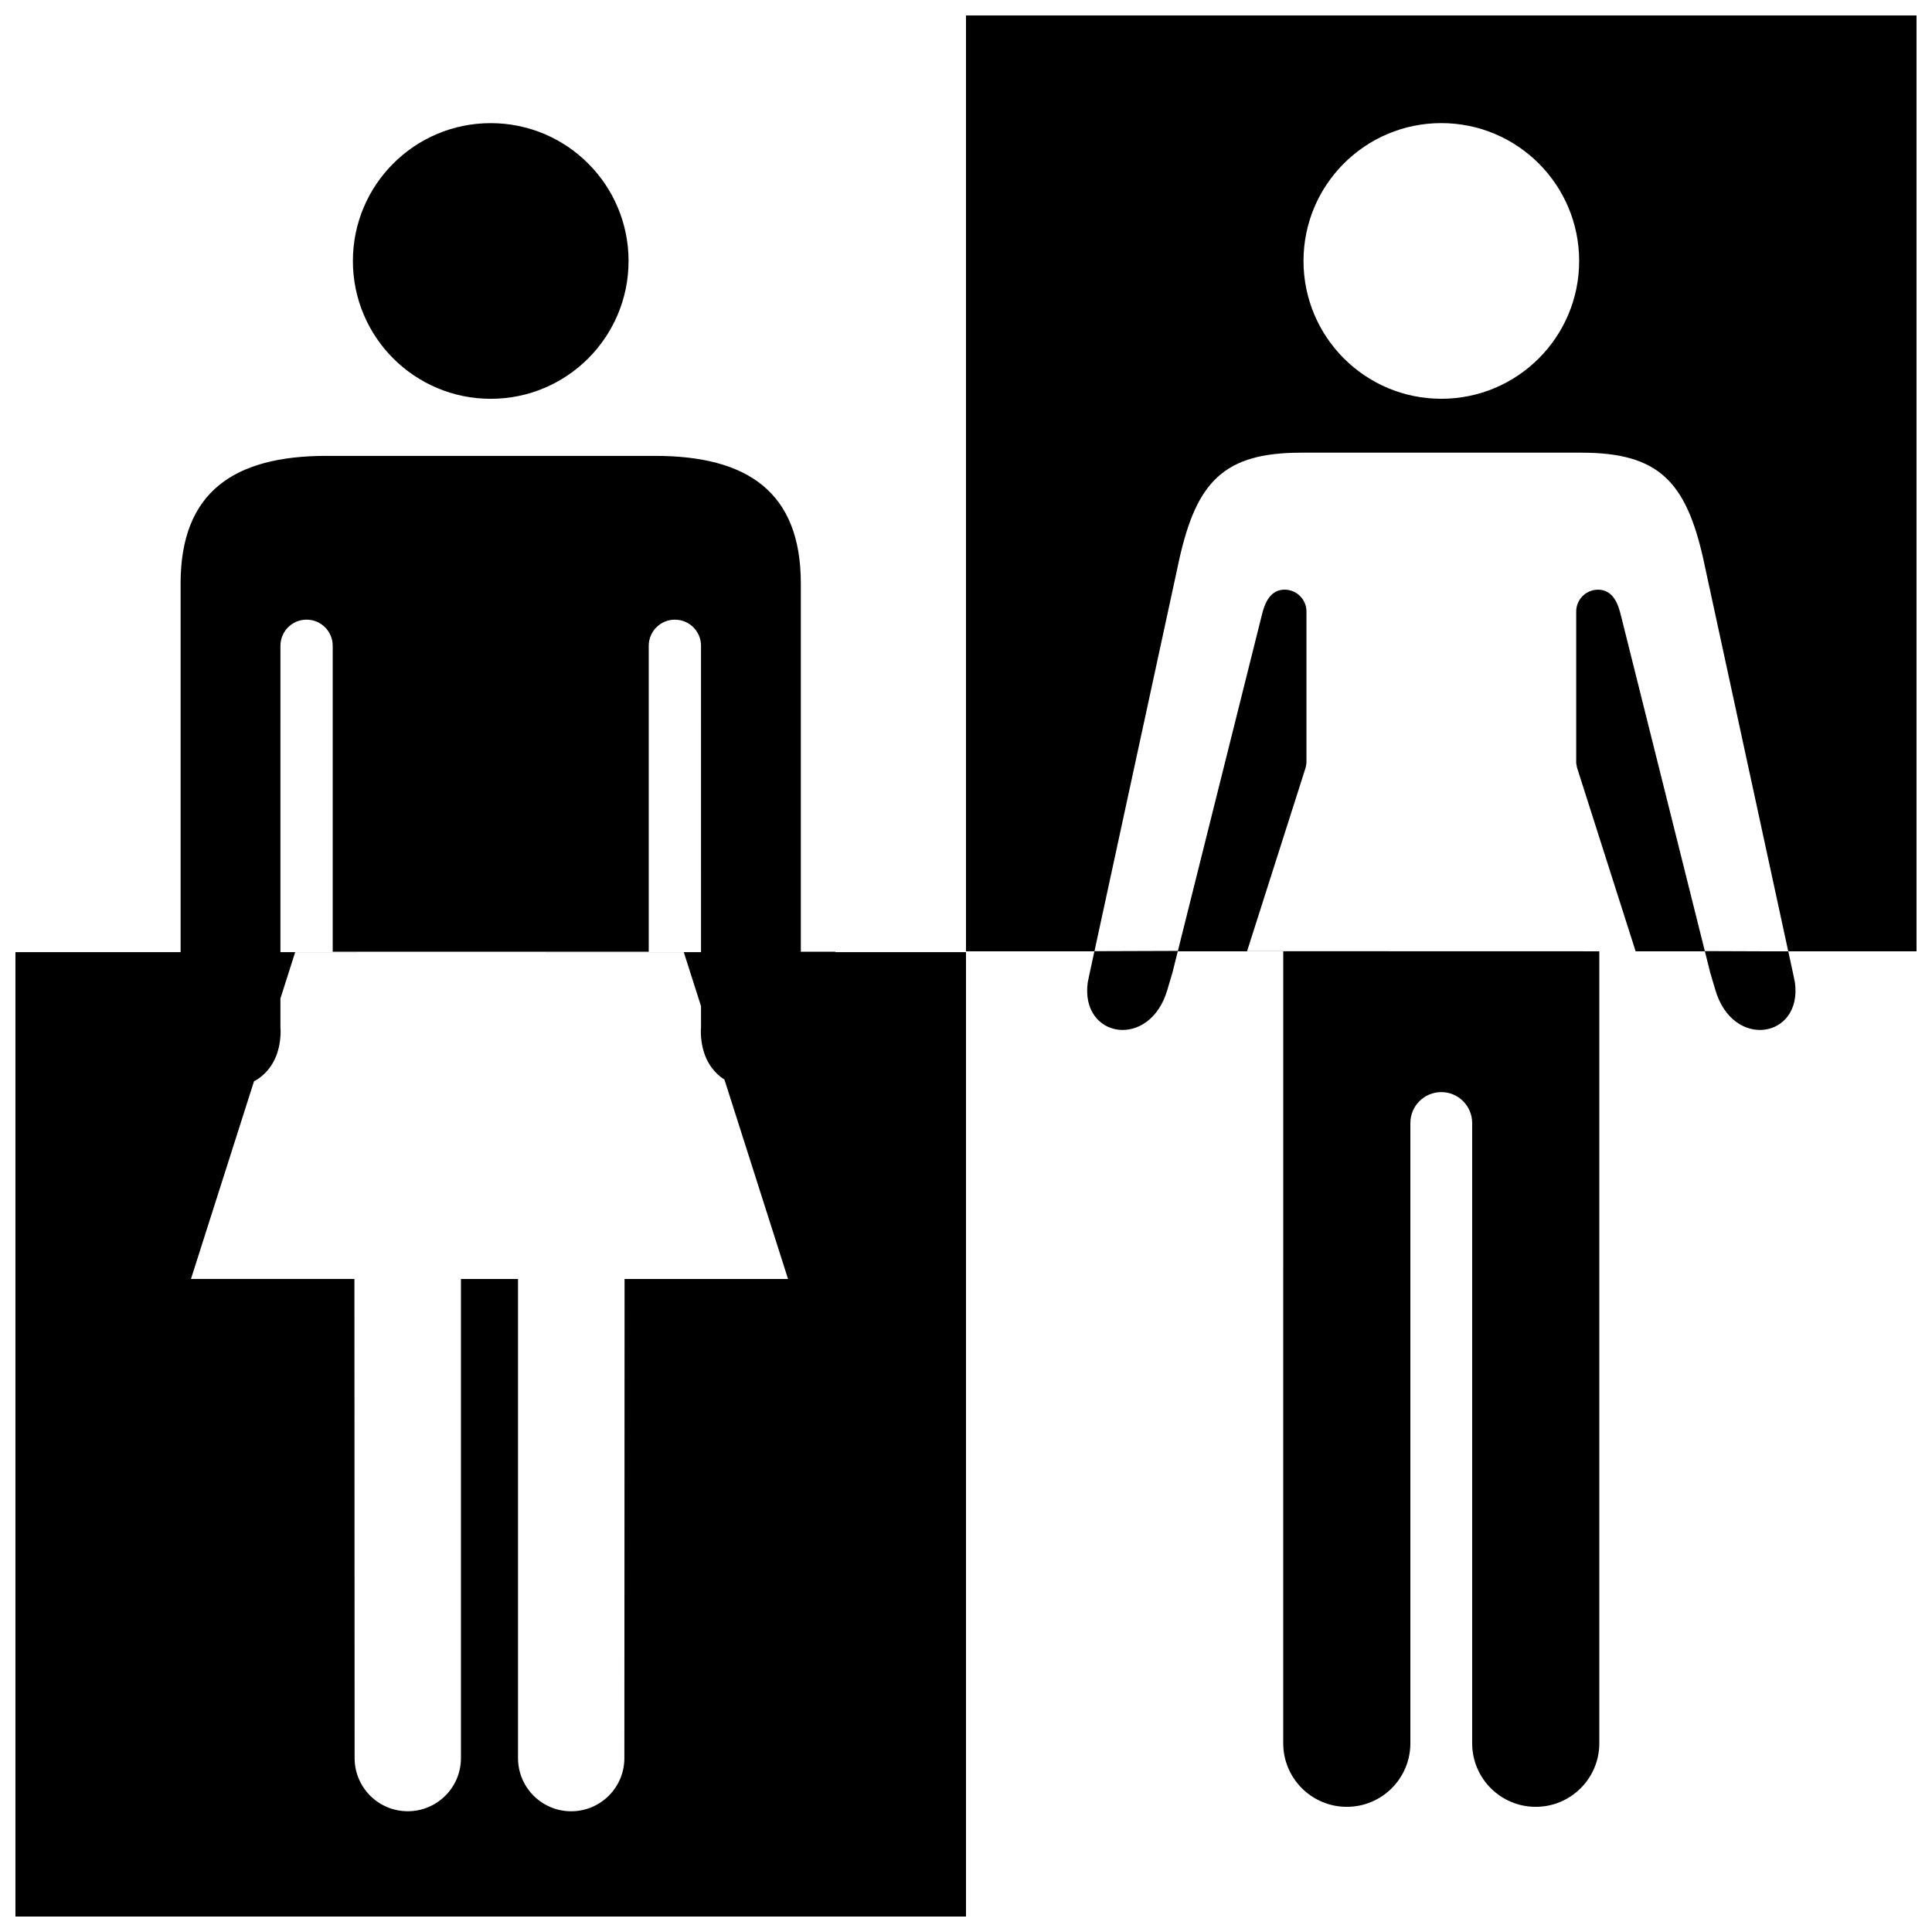 <?xml version="1.0" encoding="UTF-8"?>
<!-- Uploaded to: SVG Repo, www.svgrepo.com, Generator: SVG Repo Mixer Tools -->
<svg width="800px" height="800px" version="1.1" viewBox="144 144 512 512" xmlns="http://www.w3.org/2000/svg">
 <defs>
  <clipPath id="a">
   <path d="m148.09 148.09h503.81v503.81h-503.81z"/>
  </clipPath>
 </defs>
 <g clip-path="url(#a)">
  <path d="m651.9 396.11h-251.9v-248.02h251.91zm-251.9 0.211h-251.91v255.58h251.91zm-89.426-183.16c0 20.172-16.355 36.527-36.527 36.527s-36.527-16.355-36.527-36.527c0-20.168 16.355-36.527 36.527-36.527s36.527 16.355 36.527 36.527zm5.348 183.06v-81.551 0.473c0-3.828 3.098-6.926 6.926-6.926s6.926 3.098 6.926 6.926v-0.473l0.004 101.7-0.055 0.785c0 20.152 26.449 19.312 26.449 1.258l0.055-0.785v-120.91 1.891c0-24.25-14.172-33.797-38.629-33.797h-87.109c-24.453 0-38.629 9.551-38.629 33.797l0.004-1.887v120.91l0.051 0.785c0 18.051 26.449 18.895 26.449-1.258l-0.051-0.785 0.004-101.71v0.473c0-3.828 3.098-6.926 6.926-6.926 3.828 0 6.926 3.098 6.926 6.926v-0.473 81.551m293.79-219.59c-20.168 0-36.52 16.355-36.52 36.527s16.355 36.527 36.52 36.527c20.176 0 36.531-16.355 36.531-36.527s-16.355-36.527-36.531-36.527zm51.496 219.48-15.539-48.703-0.207-1.152v-40.582 0.395c0-3.199 2.594-5.793 5.789-5.793 3.211 0 4.887 2.504 5.793 5.793l0.664 2.613 23.27 93.094 1.344 4.519c4.621 15.957 23.09 12.914 21.098-1.891l-0.316-1.578-23.434-108.23-0.5-2.348c-4.613-20.613-11.848-28.277-32.305-28.277h-74.289c-20.465 0-27.695 7.664-32.309 28.273l-0.504 2.348-23.426 108.23-0.316 1.578c-1.996 14.801 16.473 17.844 21.098 1.891l1.34-4.519 23.27-93.094 0.66-2.613c0.918-3.289 2.602-5.793 5.793-5.793 3.203 0 5.793 2.594 5.793 5.793v-0.395 40.582l-0.207 1.152-15.531 48.68m-149.27 0.266 27.625 86.602h-43.324v0.648l-0.051 126.46v-0.137c0 7.785-6.312 14.09-14.098 14.09-7.777 0-14.09-6.309-14.09-14.09v0.137-127.11h-15.121l-0.004 0.102v127-0.137c0 7.785-6.309 14.09-14.09 14.09-7.785 0-14.09-6.309-14.09-14.09v0.137l-0.051-126.46v-0.648h-43.316l27.629-86.621zm-133.35-0.133v21.41l0.051 0.785c0 18.051 26.449 18.895 26.449-1.258l-0.051-0.785v-20.234zm147.04 0v20.152l-0.055 0.785c0 20.152 26.449 19.312 26.449 1.258l0.055-0.785v-21.41zm228.93-0.105v210.03-0.156c0 9.305-7.547 16.848-16.848 16.848-9.309 0-16.848-7.543-16.848-16.848v0.156-164.53c0-4.519-3.672-8.188-8.188-8.188s-8.188 3.668-8.188 8.188v164.53-0.156c0 9.305-7.535 16.848-16.848 16.848-9.301 0-16.848-7.543-16.848-16.848v0.156l0.004-210.03zm-133.8-0.035-1.461 6.75-0.316 1.578c-1.996 14.801 16.473 17.844 21.098 1.891l1.34-4.519 1.441-5.773zm161.77-0.023 1.43 5.719 1.344 4.519c4.621 15.957 23.09 12.914 21.098-1.891l-0.316-1.578-1.445-6.688z"/>
 </g>
</svg>